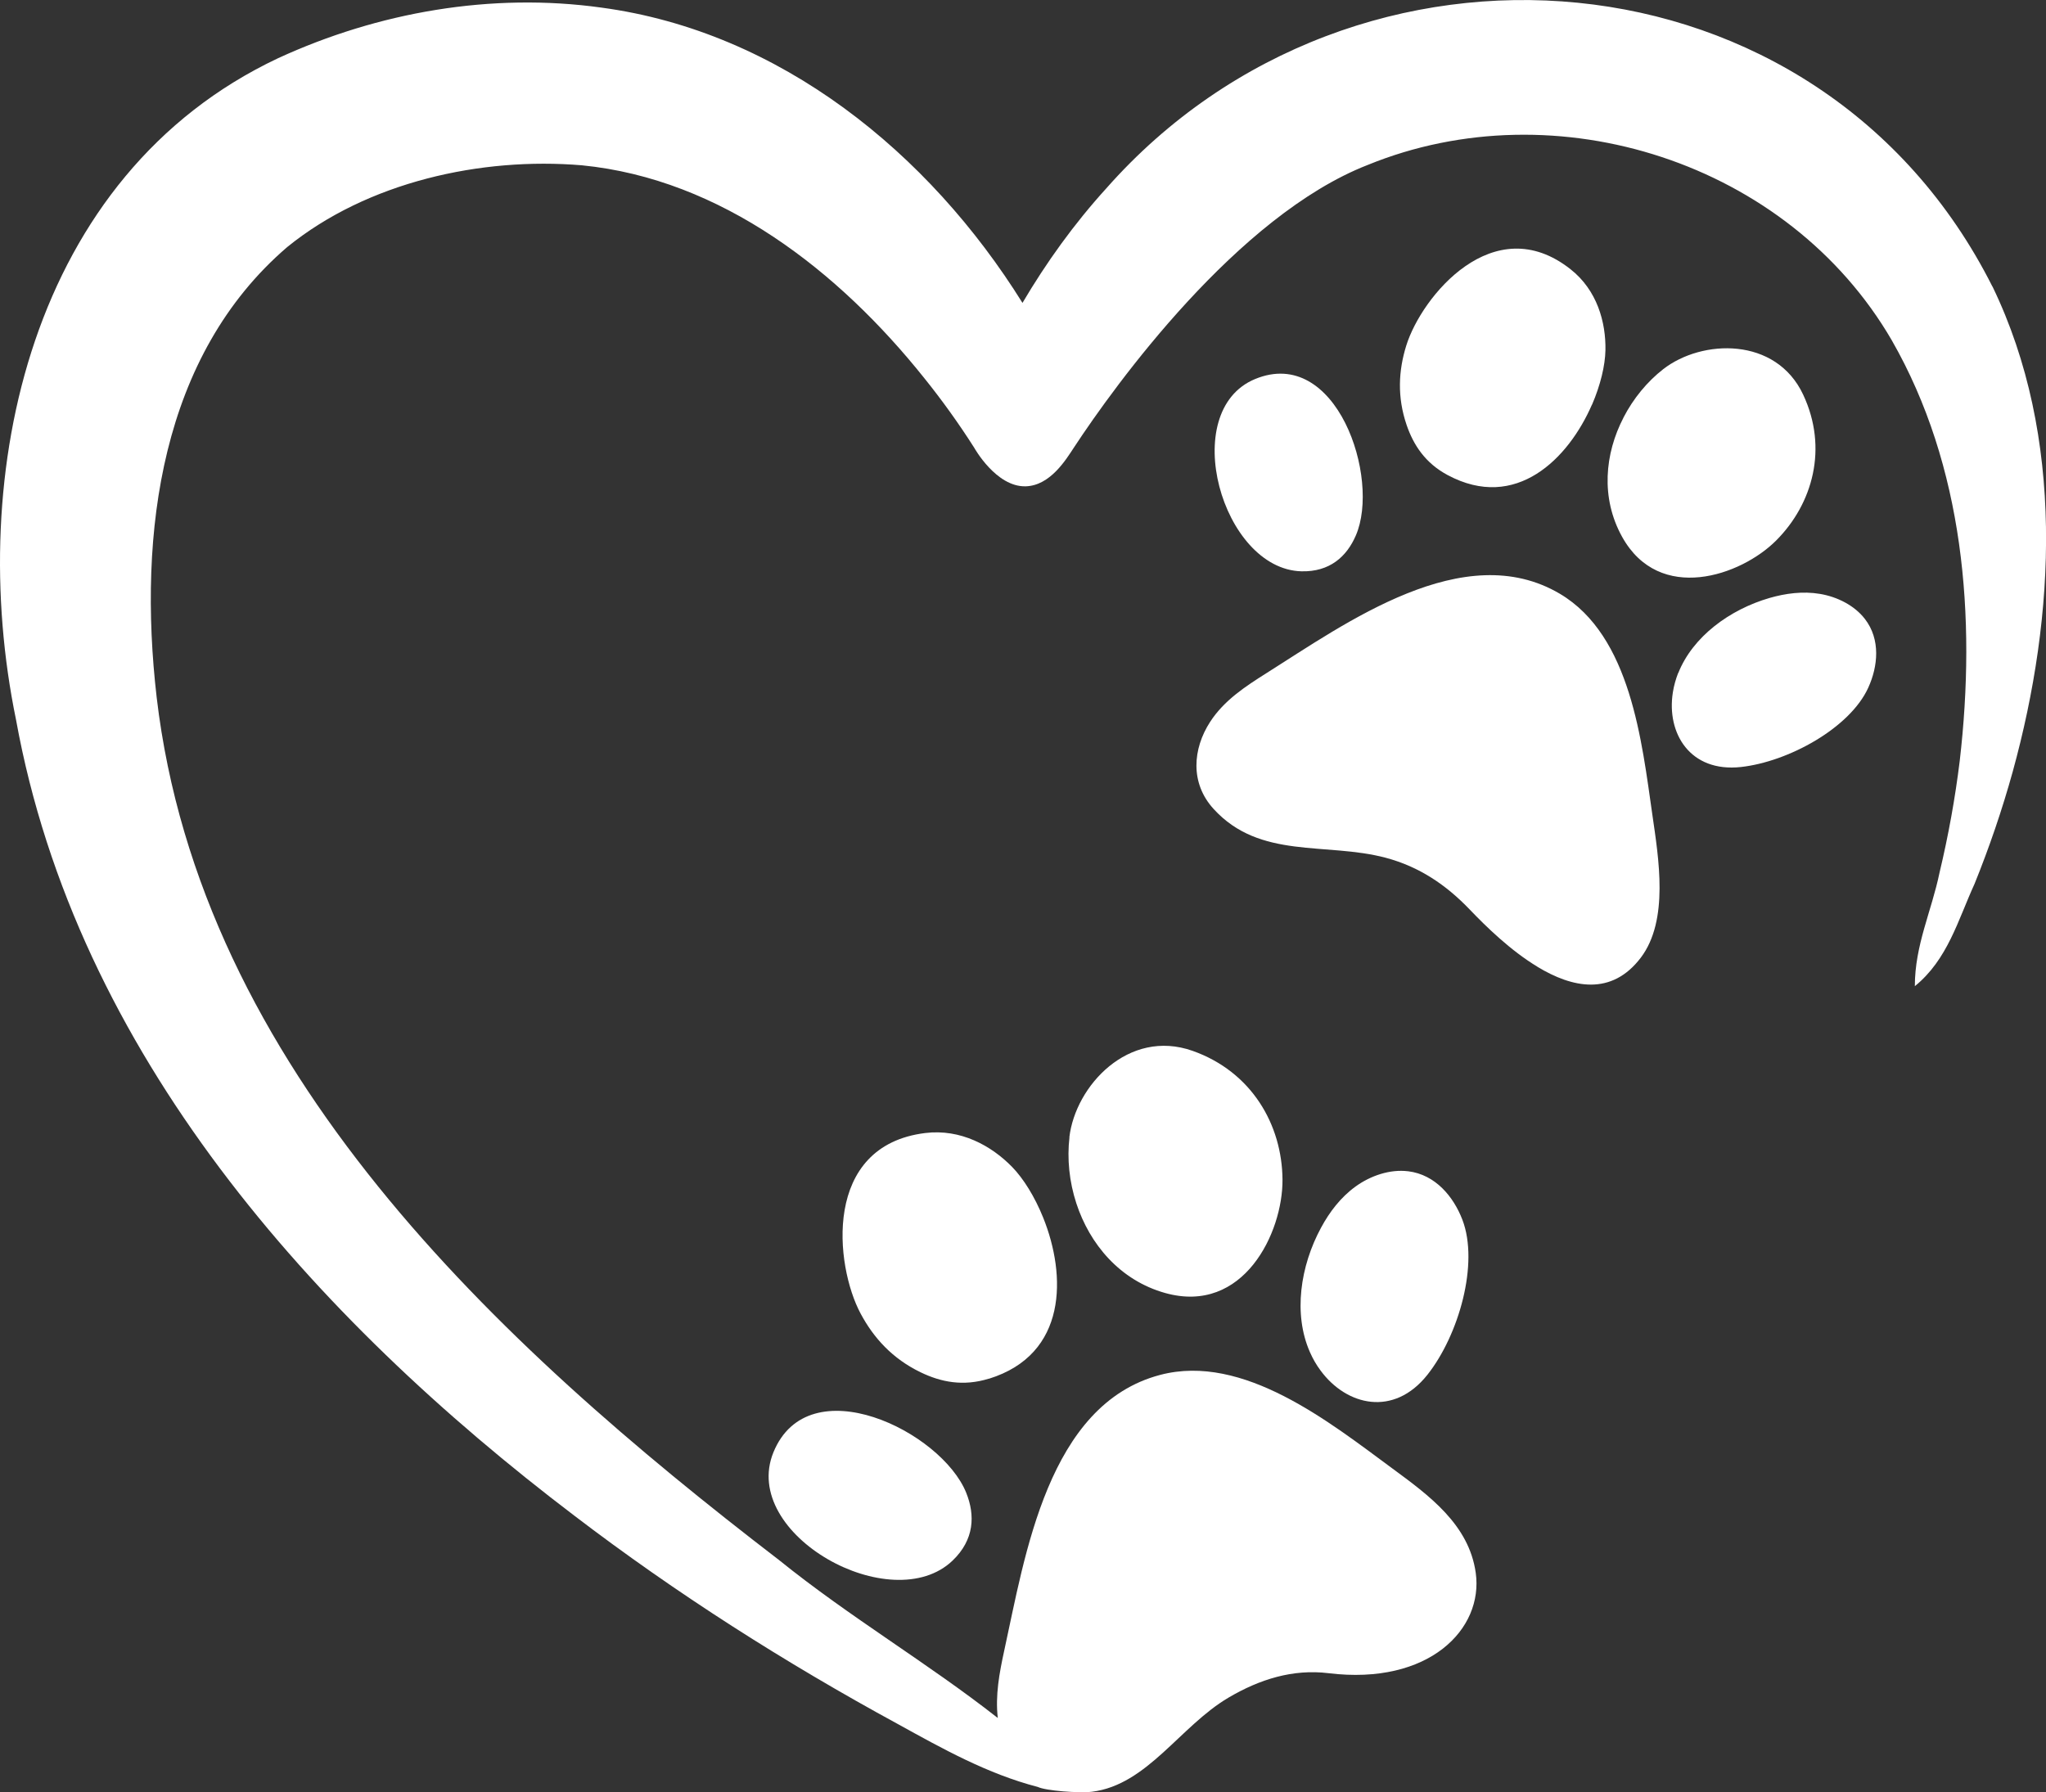 <svg id="Components" xmlns="http://www.w3.org/2000/svg" viewBox="0 0 196.4 172.06"><rect x="0" y="0" width="196.4" height="172.06" fill="#333333" stroke="none"/><defs><style>.cls-1{fill:#fff}</style></defs><g id="_0fb8c877-baa2-4b90-95d6-5f183070d2f6_5"><path class="cls-1" d="M147.59 92.82c-2.59-1.56-4.95-3.87-6.5-5.49-2.28-2.38-4.85-4.12-8.08-4.98-5.75-1.52-12.06.19-16.51-4.68-2.28-2.49-2.01-5.78-.34-8.36 1.34-2.07 3.38-3.4 5.39-4.67 7.62-4.8 18.98-13.08 28.19-7.63 6.81 4.04 7.86 14.19 8.88 21.26.59 4.11 1.61 10.08-1.12 13.68-2.8 3.68-6.55 2.91-9.92.87ZM155.84 40.09c.95-1.84 2.28-3.45 3.82-4.65 3.72-2.89 10.82-3.12 13.43 2.45 2.41 5.13.93 10.47-2.59 14-3.39 3.4-11.21 6.1-14.79-.35-2.08-3.75-1.66-7.99.13-11.44ZM152.81 38.86c-2.25 5.17-7.28 10.27-13.85 6.75-2.15-1.15-3.28-2.89-3.94-4.82-.91-2.67-.78-5.2-.03-7.61 1.47-4.72 8.39-13.16 15.77-7.33 2.55 2.01 3.4 5.08 3.35 7.77-.03 1.48-.48 3.36-1.29 5.24ZM161.1 64.62c1.39-3.5 4.94-6.1 8.76-7.21 1.53-.44 3.19-.67 4.85-.39 1.66.28 3.31 1.11 4.31 2.41 1.52 1.97 1.25 4.55.32 6.59-1.76 3.88-7.68 7.12-12.23 7.62-4.87.53-7.15-3.23-6.53-7.16.1-.65.28-1.27.51-1.87ZM130.15 51.41c-.87 2.02-2.5 3.51-5.23 3.44-7.63-.21-11.89-15.38-4.44-18.46 7.8-3.22 12.06 9.5 9.67 15.02ZM102.66 109.19c-.24 2.06-.02 4.26.66 6.34 1.28 3.91 4.17 7.39 8.53 8.61 7.52 2.1 11.3-5.8 11.26-10.89-.04-5.28-2.97-10.36-8.63-12.36-6.14-2.17-11.25 3.35-11.83 8.3ZM94.93 132.37c7.55-2.34 7.44-9.92 5.21-15.46-.81-2.01-1.89-3.75-2.98-4.87-1.99-2.04-4.94-3.68-8.35-3.26-9.88 1.22-8.67 12.71-6.2 17.33 1.26 2.36 3.07 4.34 5.76 5.64 1.94.94 4.09 1.38 6.56.61ZM135.15 112.45c-1.72-.21-3.58.42-5.02 1.46-1.44 1.04-2.51 2.46-3.31 3.94-2.01 3.7-2.69 8.31-1.08 11.96.27.62.61 1.22 1.03 1.78 2.5 3.39 7.03 4.46 10.25.4 3.01-3.8 4.97-10.67 3.36-14.88-.85-2.22-2.59-4.34-5.21-4.66ZM74.24 139.44c-3.22 7.9 11.38 15.98 17.21 10.38 2.08-2 2.17-4.34 1.3-6.5-2.38-5.91-15.13-12.15-18.51-3.88Z"/><path class="cls-1" d="M191.25 27.5C174.64-5.49 130.1-9 106.2 18.08c-3.1 3.41-5.76 7.12-8.05 11C89.19 14.69 74.9 3.04 57.73.73c-10.55-1.47-21.42.43-31.04 4.86C2.91 16.81-3.33 45.46 1.54 69.11c5.81 32.03 28.57 57.4 53.57 76.39 9.82 7.5 20.25 14.13 31.09 20.03 4.26 2.35 8.59 4.78 13.42 6.03.77.37 3.97.61 5.21.46 5.3-.66 8.46-6.3 13.09-9.03 3-1.77 6.2-2.77 9.61-2.35 9.65 1.18 14.88-4.24 14.13-9.63-.65-4.66-4.52-7.46-8.01-10.03-6-4.42-14.3-11.08-22.28-8.98-10.79 2.84-12.97 17.34-14.98 26.51-.46 2.11-.86 4.26-.61 6.43-6.81-5.34-14.2-9.67-21.02-15.18-27.15-20.84-55.52-47.18-59.72-82.8-1.84-15.9.44-32.86 12.53-43.24 7.71-6.26 18.62-8.66 28.29-7.85 13.39 1.32 24.68 10.18 32.87 20.44 1.7 2.11 3.34 4.4 4.79 6.68 0 0 2.09 3.77 4.93 3.7 2.36-.06 3.88-2.57 4.63-3.71 3.99-6.08 15.72-22.27 28.2-27.14 18.13-7.41 40.4-.23 50.31 16.82 6.93 12.09 8.13 26.58 6.53 40.38-.44 3.59-1.09 7.18-1.94 10.74-.77 3.72-2.37 6.95-2.37 10.9 3.15-2.56 4.13-6.32 5.73-9.82 1.42-3.51 2.65-7.11 3.67-10.79 4.12-14.97 5.03-32.13-1.95-46.57Z"/></g></svg>